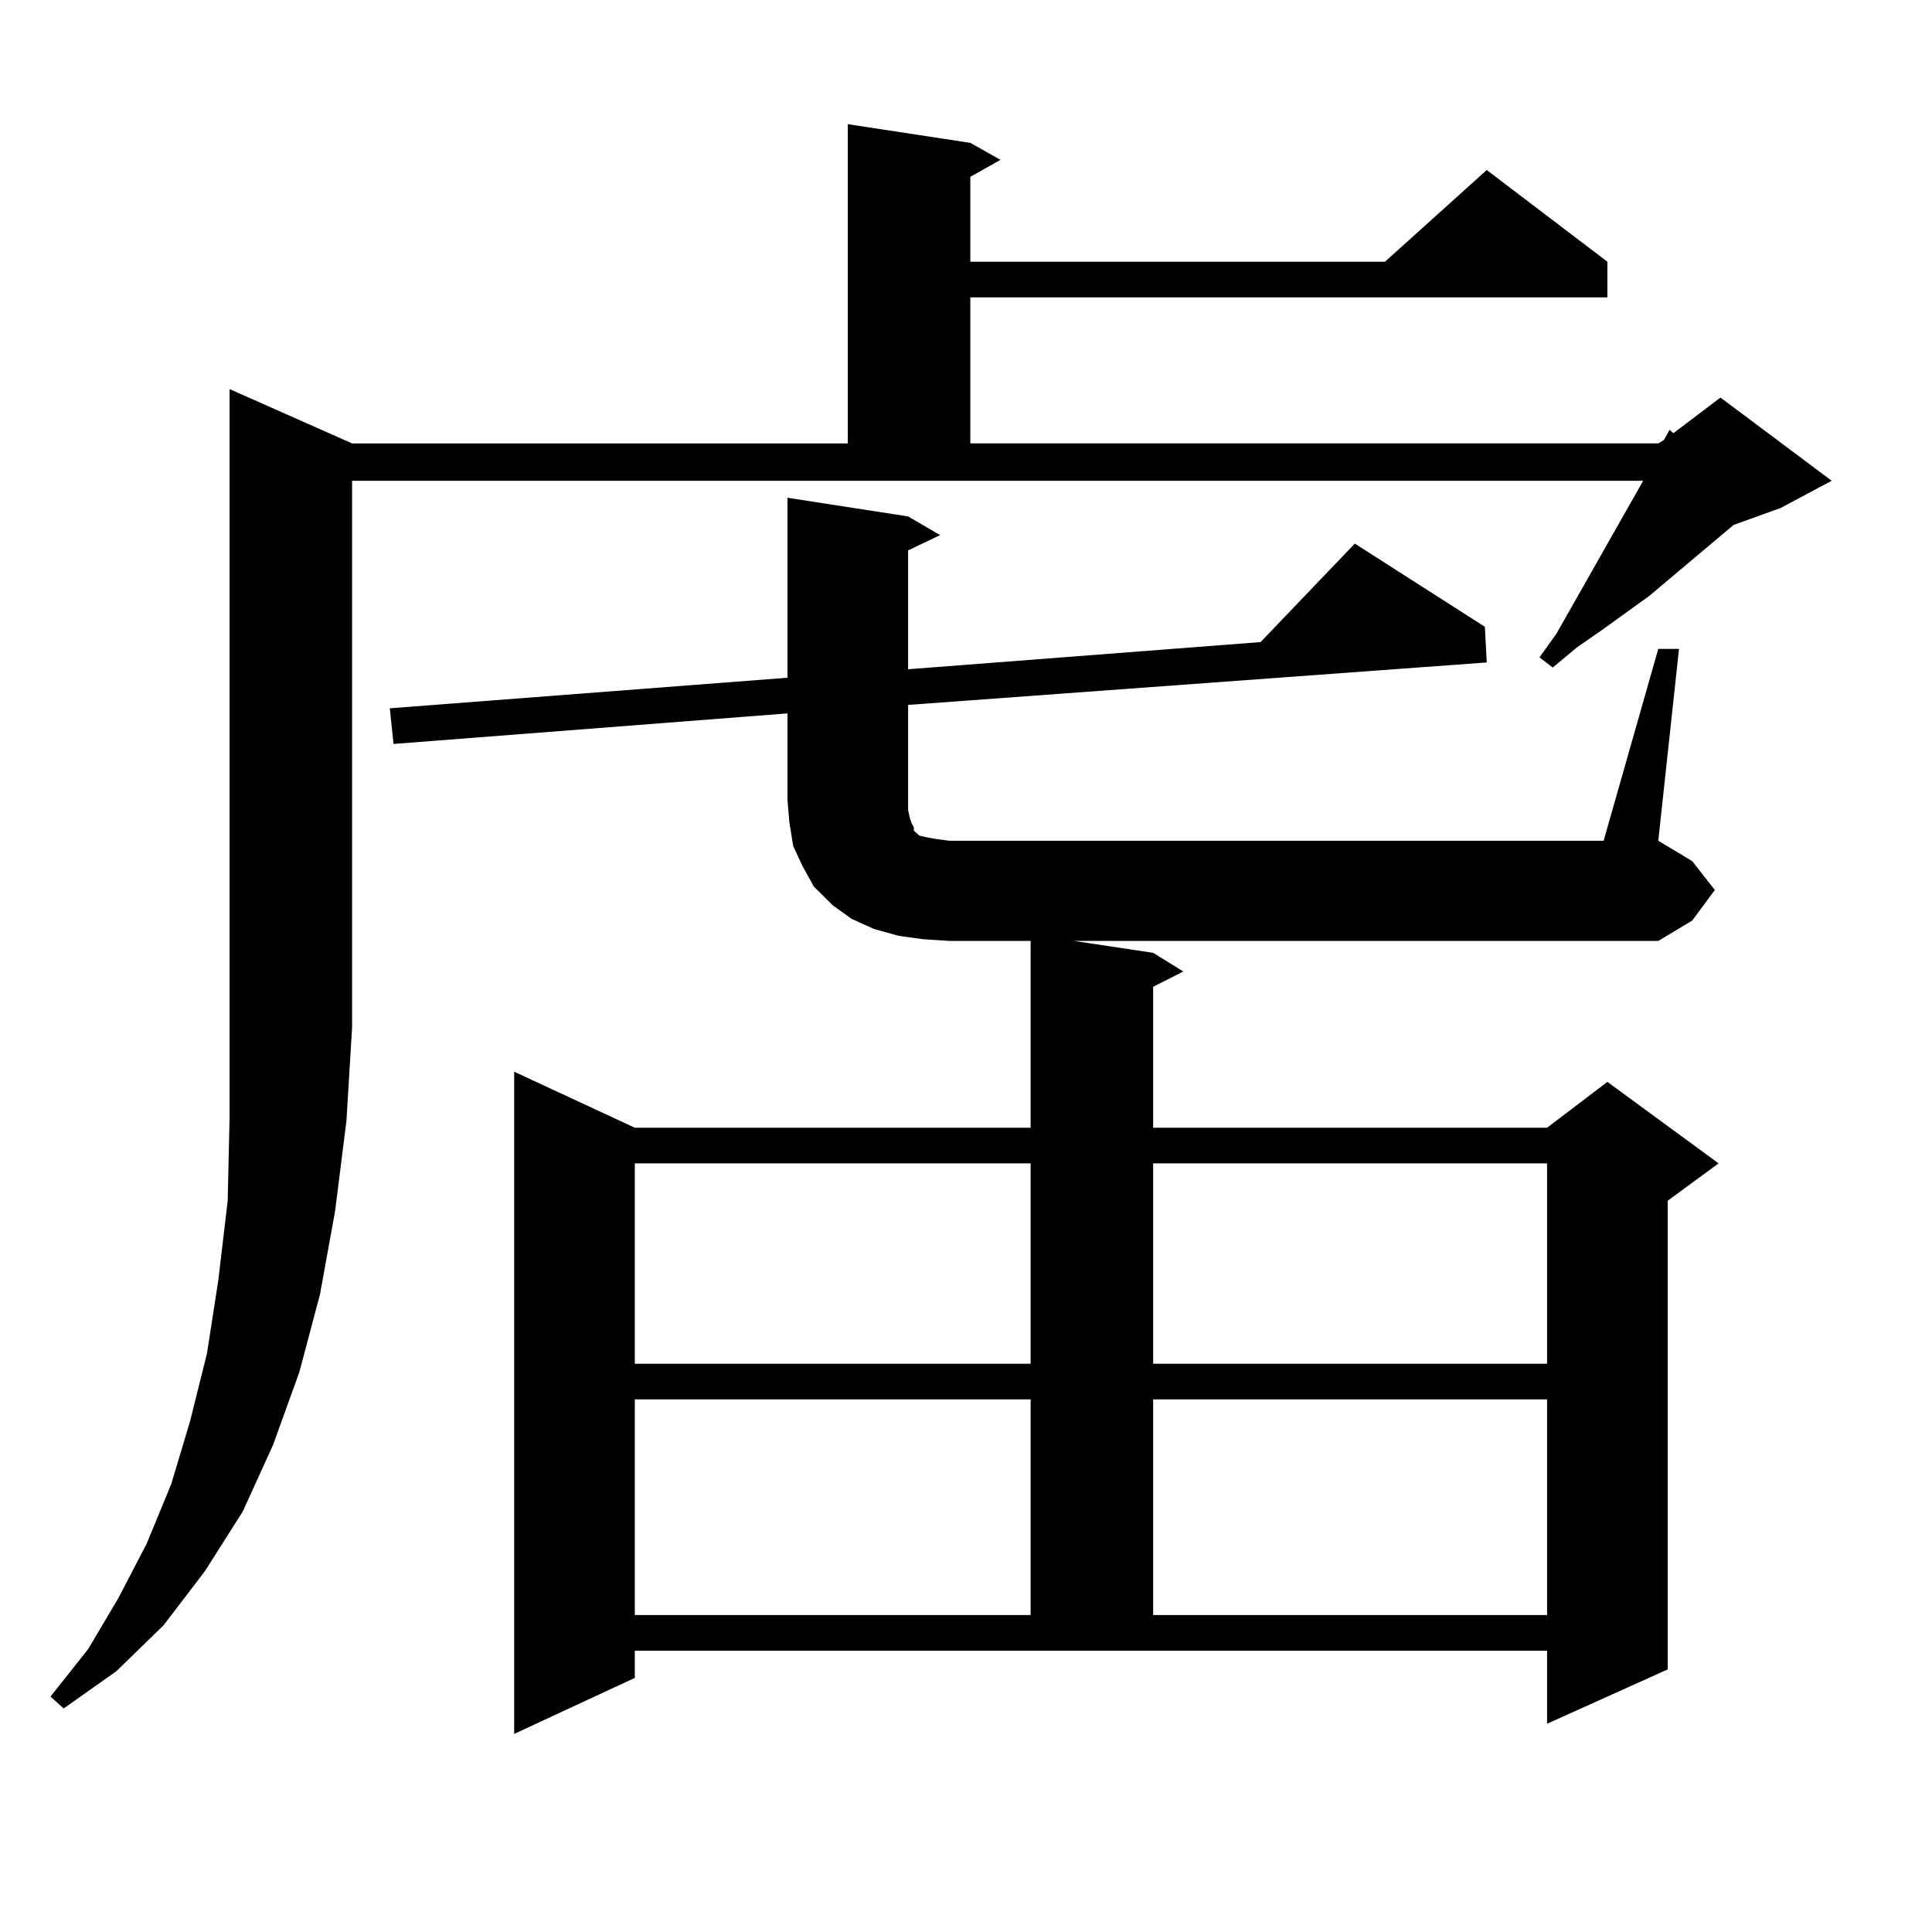 <?xml version="1.0" encoding="utf-8"?>
<!-- Generator: Adobe Illustrator 16.0.0, SVG Export Plug-In . SVG Version: 6.00 Build 0)  -->
<!DOCTYPE svg PUBLIC "-//W3C//DTD SVG 1.1//EN" "http://www.w3.org/Graphics/SVG/1.1/DTD/svg11.dtd">
<svg version="1.1" id="图层_1" xmlns="http://www.w3.org/2000/svg" xmlns:xlink="http://www.w3.org/1999/xlink" x="0px" y="0px"
	 width="1000px" height="1000px" viewBox="0 0 1000 1000" enable-background="new 0 0 1000 1000" xml:space="preserve">
<path d="M182.239,229.508h256.579V64.273l63.413,9.668l15.609,8.789l-15.609,8.789v43.945H716.86l52.682-47.461l62.438,47.461
	v18.457H502.231v75.586H858.32l2.927-1.758l2.927-5.273l1.951,1.758l24.39-18.457l57.56,43.066l-26.341,14.063l-24.39,8.789
	l-43.901,36.914l-24.39,17.578l-12.683,8.789l-12.683,10.547l-6.829-5.273l8.78-12.305l44.877-79.102H182.239v283.008l-2.927,48.34
	l-5.854,46.582l-7.805,43.066l-10.731,40.43l-13.658,37.793l-15.609,34.277l-19.512,30.762l-21.463,28.125l-24.39,23.73
	l-27.316,19.336l-6.829-6.152l19.512-24.609l15.609-26.367L75.9,799.039l12.683-30.762l9.756-32.52l8.78-35.156l5.854-37.793
	l4.878-41.309l0.976-43.066V201.383L182.239,229.508z M858.32,335.855h10.731l-10.731,99.316l17.561,10.547l11.707,14.941
	l-11.707,15.82l-17.561,10.547H555.889l40.975,6.152l15.609,9.668l-15.609,7.91v72.949h203.897l31.219-23.73l57.56,42.188
	L863.198,621.5v242.578l-62.438,28.125V854.41H328.577v14.063l-62.438,29.004V554.703l62.438,29.004H533.45v-96.68H491.5
	l-13.658-0.879l-12.683-1.758l-12.683-3.516l-11.707-5.273l-9.756-7.031l-9.756-9.668l-5.854-10.547l-4.878-10.547l-1.951-12.305
	l-0.976-11.426v-44.824l-203.897,15.82l-1.951-18.457l205.849-15.82v-93.164l62.438,9.668l16.585,9.668l-16.585,7.91v61.523
	l182.435-14.063l48.779-50.977l67.315,43.066l0.976,18.457l-299.505,21.973v54.492l0.976,4.395l0.976,2.637l0.976,1.758v1.758
	l0.976,0.879l1.951,1.758l3.902,0.879l4.878,0.879l6.829,0.879h338.528L858.32,335.855z M328.577,602.164v103.711H533.45V602.164
	H328.577z M328.577,724.332v111.621H533.45V724.332H328.577z M596.863,602.164v103.711h203.897V602.164H596.863z M596.863,724.332
	v111.621h203.897V724.332H596.863z"/>
</svg>
